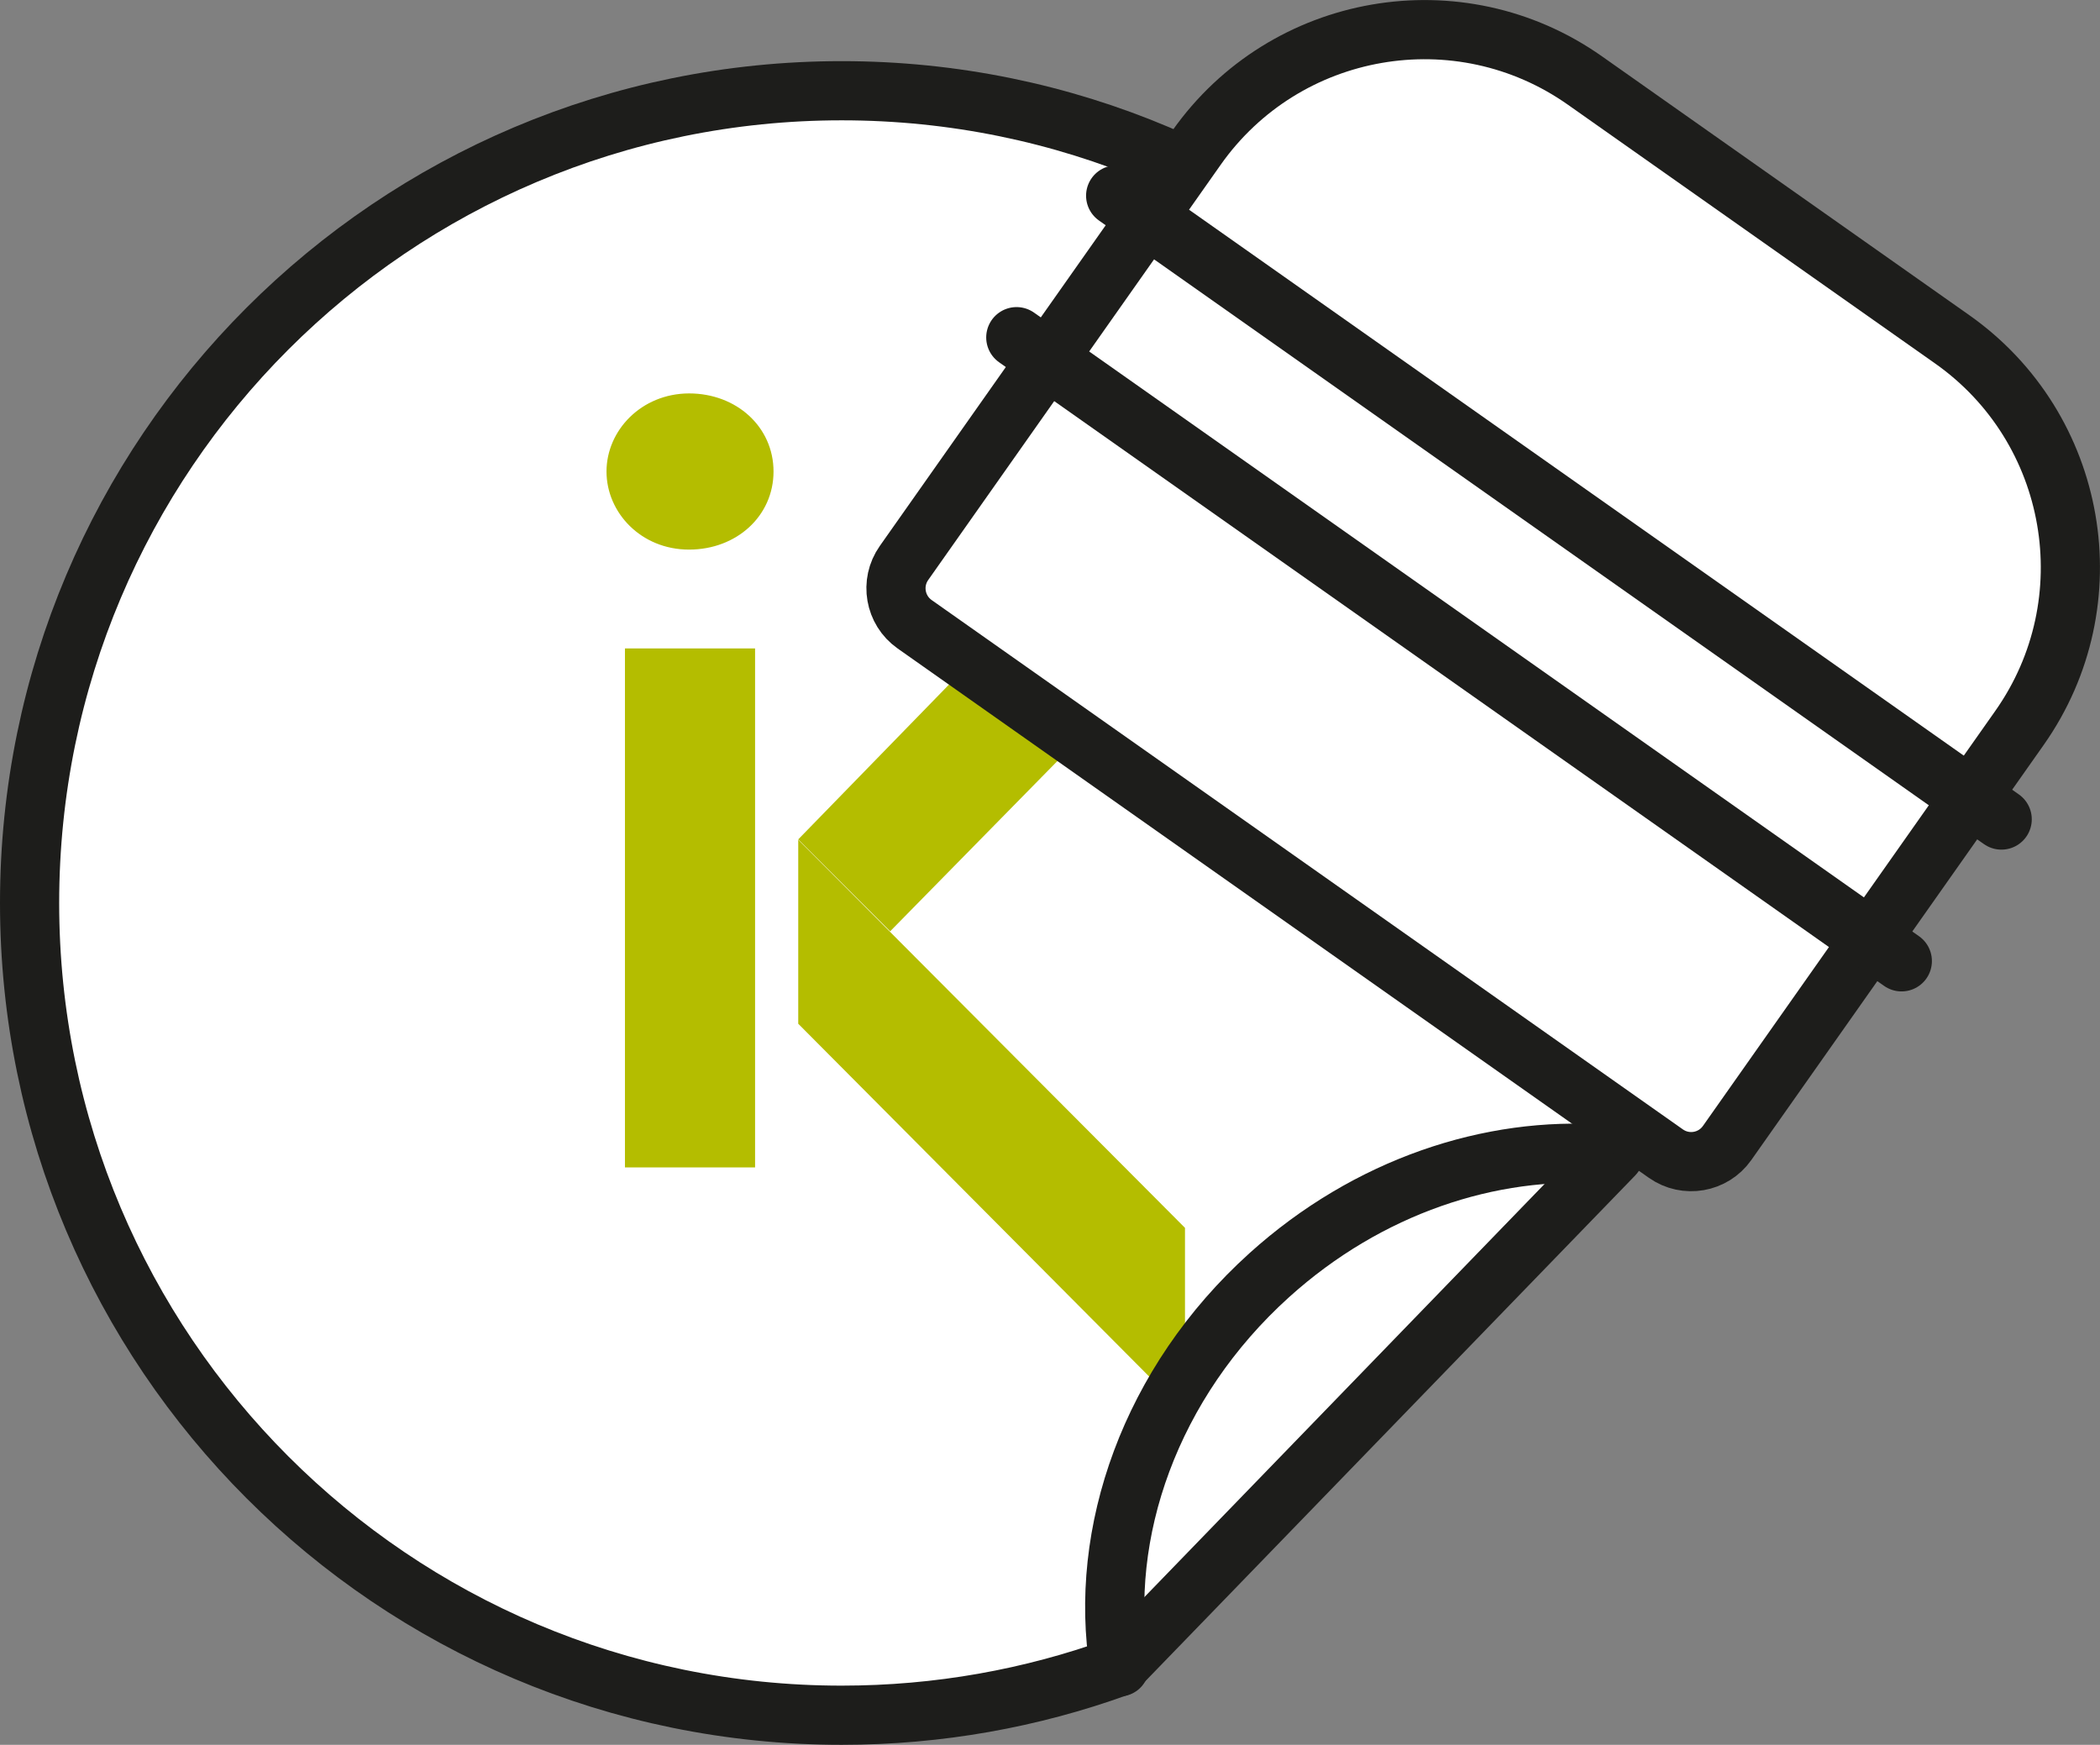 <svg xmlns="http://www.w3.org/2000/svg" id="b" data-name="Capa 2" width="229.187" height="190.389" viewBox="0 0 229.187 190.389"><rect x="0" y="0" width="229.187" height="190.389" fill="#808080" stroke="none"/><g id="c" data-name="b"><g><path d="M121.996,181.905c-9.408,3.401-19.556,5.255-30.137,5.255-48.949,0-88.63-39.681-88.63-88.63S42.91,9.9,91.859,9.9s88.63,39.681,88.63,88.63c0,9.592-1.524,18.828-4.342,27.479l-54.151,55.895Z" fill="#fff" stroke="#1d1d1b" stroke-linecap="round" stroke-linejoin="round" stroke-width="6.458"></path><g><path d="M68.205,127.383h14.202v-56.626h-14.202v56.626ZM66.192,51.449c0,4.494,3.775,8.521,9.006,8.521,5.195,0,9.222-3.667,9.222-8.521s-4.027-8.521-9.222-8.521c-5.213.018-9.006,4.045-9.006,8.521Z" fill="#b4bd00" fill-rule="evenodd" stroke-width="0"></path><polygon points="87.117 91.591 107.287 70.882 127.349 70.882 97.148 101.622 87.117 91.591" fill="#b4bd00" fill-rule="evenodd" stroke-width="0"></polygon><polygon points="87.117 111.707 87.117 91.627 129.326 133.98 129.326 154.132 87.117 111.707" fill="#b4bd00" fill-rule="evenodd" stroke-width="0"></polygon></g><path d="M175.092,125.956c-12.389-.923-25.82,3.491-36.558,13.178-12.995,11.723-18.713,28.161-16.362,42.743" fill="none" stroke="#1d1d1b" stroke-linecap="round" stroke-linejoin="round" stroke-width="6.458"></path><g><path d="M142.398,14.633h49.028c16.795,0,30.43,13.635,30.43,30.43v55.41c0,2.646-2.148,4.794-4.794,4.794h-100.3c-2.646,0-4.794-2.148-4.794-4.794v-55.41c0-16.795,13.635-30.43,30.43-30.43Z" transform="translate(64.99 -85.189) rotate(35.165)" fill="#fff" stroke="#1d1d1b" stroke-linecap="round" stroke-linejoin="round" stroke-width="6.458"></path><line x1="110.944" y1="36.821" x2="207.529" y2="104.867" fill="#fff" stroke="#1d1d1b" stroke-linecap="round" stroke-linejoin="round" stroke-width="6.626"></line><line x1="121.843" y1="21.352" x2="218.428" y2="89.397" fill="#fff" stroke="#1d1d1b" stroke-linecap="round" stroke-linejoin="round" stroke-width="6.626"></line></g></g></g></svg>